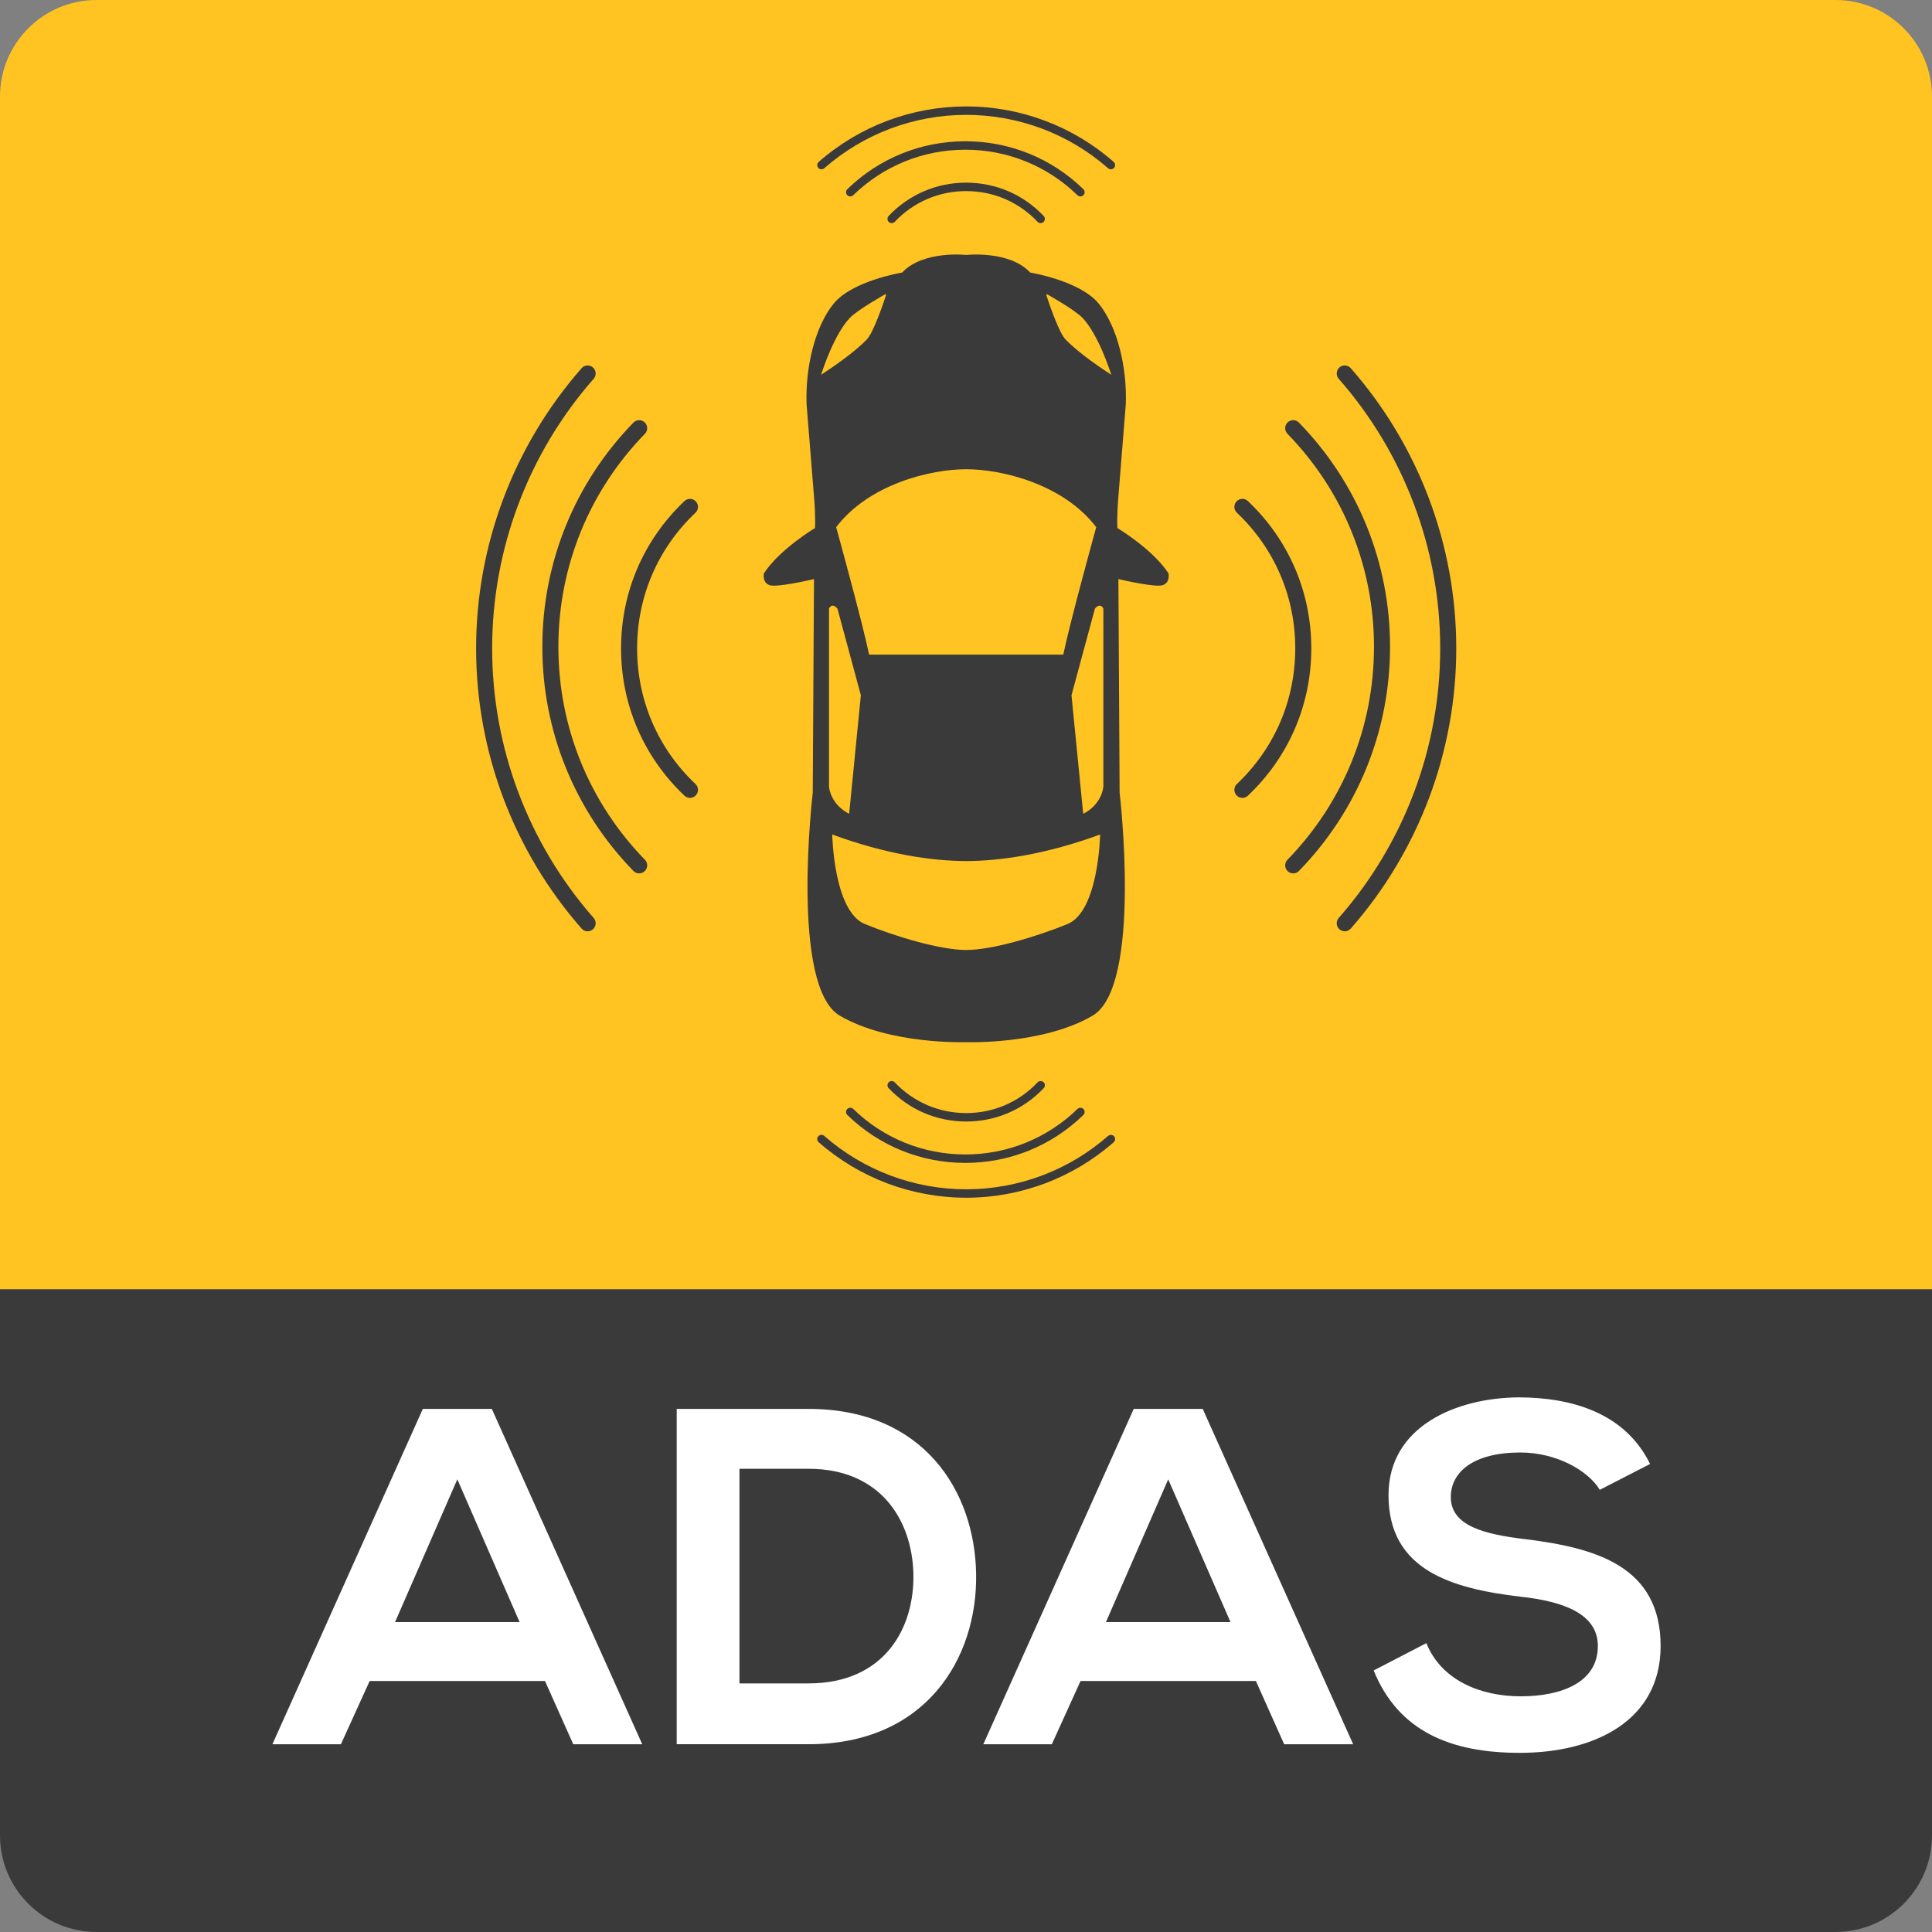 <svg width="345" height="345" viewBox="0 0 345 345" fill="none" xmlns="http://www.w3.org/2000/svg">
<rect x="0" y="0" width="345" height="345" fill="#808080" stroke="none"/>
<g clip-path="url(#clip0_282_9)">
<path d="M0 327.757C0 337.28 7.72 345 17.243 345H327.757C337.28 345 345 337.28 345 327.757V230.211H0V327.757Z" fill="#3A3A3A"/>
<path d="M327.757 0H17.243C7.72 0 0 7.72 0 17.243V230.211H345V17.243C345 7.72 337.28 0 327.757 0Z" fill="#FFC322"/>
<path d="M193.472 34.846C193.763 34.546 193.756 34.071 193.457 33.78C187.782 28.263 180.298 25.226 172.382 25.226C164.466 25.226 156.984 28.264 151.309 33.78C151.01 34.071 151.003 34.546 151.294 34.846C151.585 35.143 152.062 35.15 152.359 34.861C157.751 29.619 164.863 26.733 172.382 26.733C179.901 26.733 187.014 29.619 192.405 34.861C192.704 35.152 193.181 35.145 193.47 34.846H193.472Z" fill="#3A3A3A"/>
<path d="M172.531 32.617C167.241 32.617 162.324 34.731 158.683 38.571C158.397 38.874 158.409 39.35 158.712 39.636C159.015 39.922 159.491 39.909 159.777 39.608C163.13 36.071 167.659 34.124 172.531 34.124C177.403 34.124 181.932 36.071 185.284 39.608C185.57 39.909 186.046 39.922 186.349 39.636C186.65 39.35 186.663 38.874 186.377 38.571C182.737 34.733 177.82 32.617 172.53 32.617H172.531Z" fill="#3A3A3A"/>
<path d="M147.188 30.045C154.199 23.898 163.2 20.511 172.534 20.511C181.868 20.511 190.869 23.898 197.878 30.045C198.191 30.32 198.668 30.288 198.942 29.975C199.216 29.662 199.186 29.186 198.873 28.912C191.588 22.521 182.234 19.004 172.534 19.004C162.834 19.004 153.48 22.523 146.194 28.912C145.882 29.186 145.85 29.661 146.124 29.975C146.398 30.288 146.875 30.318 147.188 30.045Z" fill="#3A3A3A"/>
<path d="M151.294 198.041C151.003 198.341 151.01 198.816 151.309 199.107C156.984 204.624 164.468 207.661 172.382 207.661C180.296 207.661 187.782 204.622 193.457 199.107C193.754 198.816 193.761 198.339 193.472 198.041C193.182 197.744 192.706 197.737 192.406 198.026C187.014 203.268 179.903 206.154 172.384 206.154C164.864 206.154 157.753 203.268 152.361 198.026C152.063 197.737 151.587 197.744 151.296 198.041H151.294Z" fill="#3A3A3A"/>
<path d="M172.533 200.269C177.821 200.269 182.74 198.155 186.381 194.315C186.667 194.013 186.653 193.536 186.352 193.25C186.05 192.964 185.573 192.978 185.287 193.279C181.935 196.816 177.405 198.763 172.535 198.763C167.664 198.763 163.134 196.816 159.78 193.279C159.494 192.978 159.018 192.964 158.715 193.25C158.414 193.536 158.401 194.013 158.687 194.315C162.328 198.155 167.245 200.269 172.535 200.269H172.533Z" fill="#3A3A3A"/>
<path d="M197.879 202.84C190.87 208.988 181.867 212.374 172.534 212.374C163.202 212.374 154.199 208.988 147.188 202.84C146.876 202.565 146.399 202.597 146.125 202.908C145.85 203.221 145.881 203.698 146.195 203.972C153.48 210.362 162.834 213.88 172.534 213.88C182.235 213.88 191.589 210.361 198.874 203.972C199.187 203.698 199.218 203.221 198.942 202.908C198.668 202.596 198.193 202.565 197.879 202.84Z" fill="#3A3A3A"/>
<path d="M199.536 94.296V94.308C199.415 92.268 199.668 89.222 199.668 89.222L201.034 72.213C201.282 65.634 199.544 58.305 196.189 54.208C192.836 50.11 183.963 48.668 183.963 48.668C180.249 44.67 172.534 45.528 172.534 45.528C172.534 45.528 164.819 44.67 161.103 48.668C161.103 48.668 152.232 50.11 148.877 54.208C145.524 58.305 143.784 65.634 144.034 72.213L145.4 89.222C145.4 89.222 145.653 92.266 145.532 94.308V94.296C145.532 94.296 139.277 98.022 136.416 102.373C136.416 102.373 136.043 103.99 137.411 104.486C138.653 104.936 144.323 103.65 145.355 103.409L145.136 141.528C145.136 141.528 141.035 176.168 149.981 181.382C158.925 186.599 172.534 186.1 172.534 186.1C172.534 186.1 186.143 186.597 195.087 181.382C204.031 176.168 199.932 141.528 199.932 141.528L199.715 103.409C200.748 103.65 206.416 104.936 207.659 104.486C209.027 103.99 208.654 102.373 208.654 102.373C205.792 98.021 199.537 94.296 199.537 94.296H199.536ZM172.532 83.79C178.887 83.79 189.867 86.427 195.754 94.136C195.754 94.136 191.088 111.011 189.87 116.894H155.197C153.98 111.011 149.312 94.136 149.312 94.136C155.197 86.427 166.177 83.79 172.534 83.79H172.532ZM151.764 56.761C153.162 55.295 158.161 52.497 158.161 52.497C158.161 52.497 158.183 52.585 158.209 52.739C157.636 54.485 155.953 59.392 154.809 60.593C152.556 62.959 148.506 65.701 146.623 66.925C146.883 66.095 148.957 59.708 151.764 56.761ZM148.034 108.678C148.034 108.678 148.538 107.487 149.543 108.678L153.725 124.151L151.635 145.313C151.635 145.313 148.564 143.991 148.034 140.551V108.676V108.678ZM190.62 165.009C185.019 167.294 177.125 169.64 172.532 169.64C167.94 169.64 160.046 167.294 154.445 165.009C148.844 162.725 148.614 149.014 148.614 149.014C158.214 152.554 166.495 153.759 172.532 153.759C178.57 153.759 186.85 152.554 196.45 149.014C196.45 149.014 196.221 162.725 190.62 165.009ZM197.03 140.553C196.502 143.993 193.429 145.314 193.429 145.314L191.339 124.153L195.522 108.679C196.527 107.489 197.03 108.679 197.03 108.679V140.555V140.553ZM190.255 60.593C189.111 59.392 187.429 54.485 186.855 52.739C186.883 52.585 186.904 52.497 186.904 52.497C186.904 52.497 191.903 55.293 193.301 56.761C196.107 59.71 198.181 66.095 198.442 66.925C196.557 65.701 192.508 62.959 190.255 60.593Z" fill="#3A3A3A"/>
<path d="M231.955 75.464C231.403 74.897 230.497 74.884 229.93 75.436C229.363 75.988 229.351 76.892 229.902 77.459C239.868 87.701 245.357 101.208 245.357 115.494C245.357 129.78 239.868 143.289 229.902 153.531C229.35 154.1 229.363 155.004 229.93 155.556C230.497 156.108 231.403 156.095 231.955 155.528C242.445 144.747 248.222 130.531 248.222 115.494C248.222 100.457 242.445 86.243 231.955 75.464Z" fill="#3A3A3A"/>
<path d="M222.841 89.478C222.265 88.934 221.359 88.957 220.815 89.531C220.272 90.106 220.295 91.011 220.869 91.555C227.594 97.925 231.295 106.528 231.295 115.782C231.295 125.036 227.592 133.639 220.869 140.007C220.295 140.551 220.27 141.457 220.815 142.033C221.359 142.605 222.265 142.632 222.841 142.086C230.141 135.172 234.161 125.83 234.161 115.784C234.161 105.737 230.141 96.393 222.841 89.478Z" fill="#3A3A3A"/>
<path d="M241.206 65.749C240.684 65.153 239.779 65.095 239.184 65.617C238.59 66.138 238.532 67.043 239.052 67.637C250.744 80.955 257.181 98.052 257.181 115.784C257.181 133.515 250.744 150.612 239.052 163.928C238.532 164.524 238.59 165.427 239.184 165.949C239.779 166.471 240.684 166.412 241.206 165.818C253.355 151.979 260.046 134.209 260.046 115.785C260.046 97.362 253.355 79.59 241.206 65.751V65.749Z" fill="#3A3A3A"/>
<path d="M113.112 75.464C113.664 74.897 114.57 74.884 115.137 75.436C115.704 75.988 115.716 76.892 115.166 77.459C105.2 87.701 99.711 101.208 99.711 115.494C99.711 129.78 105.2 143.289 115.166 153.531C115.718 154.1 115.704 155.004 115.137 155.556C114.57 156.108 113.664 156.095 113.112 155.528C102.622 144.747 96.846 130.531 96.846 115.494C96.846 100.457 102.622 86.243 113.112 75.464Z" fill="#3A3A3A"/>
<path d="M122.225 89.478C122.8 88.934 123.707 88.957 124.25 89.531C124.794 90.106 124.771 91.011 124.197 91.555C117.472 97.925 113.771 106.528 113.771 115.782C113.771 125.036 117.474 133.639 124.197 140.007C124.771 140.551 124.796 141.457 124.25 142.033C123.707 142.605 122.8 142.632 122.225 142.086C114.925 135.172 110.904 125.83 110.904 115.784C110.904 105.737 114.925 96.393 122.225 89.478Z" fill="#3A3A3A"/>
<path d="M103.86 65.749C104.382 65.153 105.286 65.095 105.882 65.617C106.475 66.138 106.534 67.043 106.014 67.637C94.323 80.955 87.884 98.052 87.884 115.784C87.884 133.515 94.323 150.612 106.014 163.928C106.534 164.524 106.475 165.427 105.882 165.949C105.286 166.471 104.382 166.412 103.86 165.818C91.711 151.979 85.019 134.209 85.019 115.785C85.019 97.362 91.711 79.59 103.86 65.751V65.749Z" fill="#3A3A3A"/>
<path d="M97.32 300.18H66.01L60.877 311.472H48.645L75.506 251.59H87.825L114.686 311.472H102.367L97.32 300.18ZM81.665 264.165L70.545 289.658H92.787L81.665 264.165Z" fill="white"/>
<path d="M174.308 281.016C174.566 296.159 165.326 311.47 144.367 311.47H120.842V251.588H144.367C164.898 251.588 174.051 266.217 174.308 281.016ZM132.049 300.607H144.368C157.97 300.607 163.359 290.685 163.103 280.931C162.845 271.607 157.371 262.282 144.368 262.282H132.049V300.606V300.607Z" fill="white"/>
<path d="M224.267 300.18H192.957L187.824 311.472H175.592L202.453 251.59H214.772L241.634 311.472H229.314L224.267 300.18ZM208.611 264.165L197.489 289.658H219.731L208.609 264.165H208.611Z" fill="white"/>
<path d="M285.677 266.047C283.623 262.625 277.977 259.374 271.476 259.374C263.092 259.374 259.071 262.881 259.071 267.329C259.071 272.548 265.231 274.003 272.416 274.857C284.906 276.398 296.539 279.647 296.539 293.933C296.539 307.278 284.733 313.009 271.389 313.009C259.156 313.009 249.746 309.244 245.297 298.295L254.706 293.418C257.359 300.004 264.288 302.914 271.559 302.914C278.831 302.914 285.332 300.434 285.332 293.931C285.332 288.285 279.43 285.976 271.474 285.119C259.242 283.664 247.949 280.415 247.949 266.983C247.949 254.664 260.096 249.618 271.133 249.531C280.457 249.531 290.124 252.184 294.658 261.422L285.675 266.042L285.677 266.047Z" fill="white"/>
</g>
<defs>
<clipPath id="clip0_282_9">
<rect width="345" height="345" fill="white"/>
</clipPath>
</defs>
</svg>
